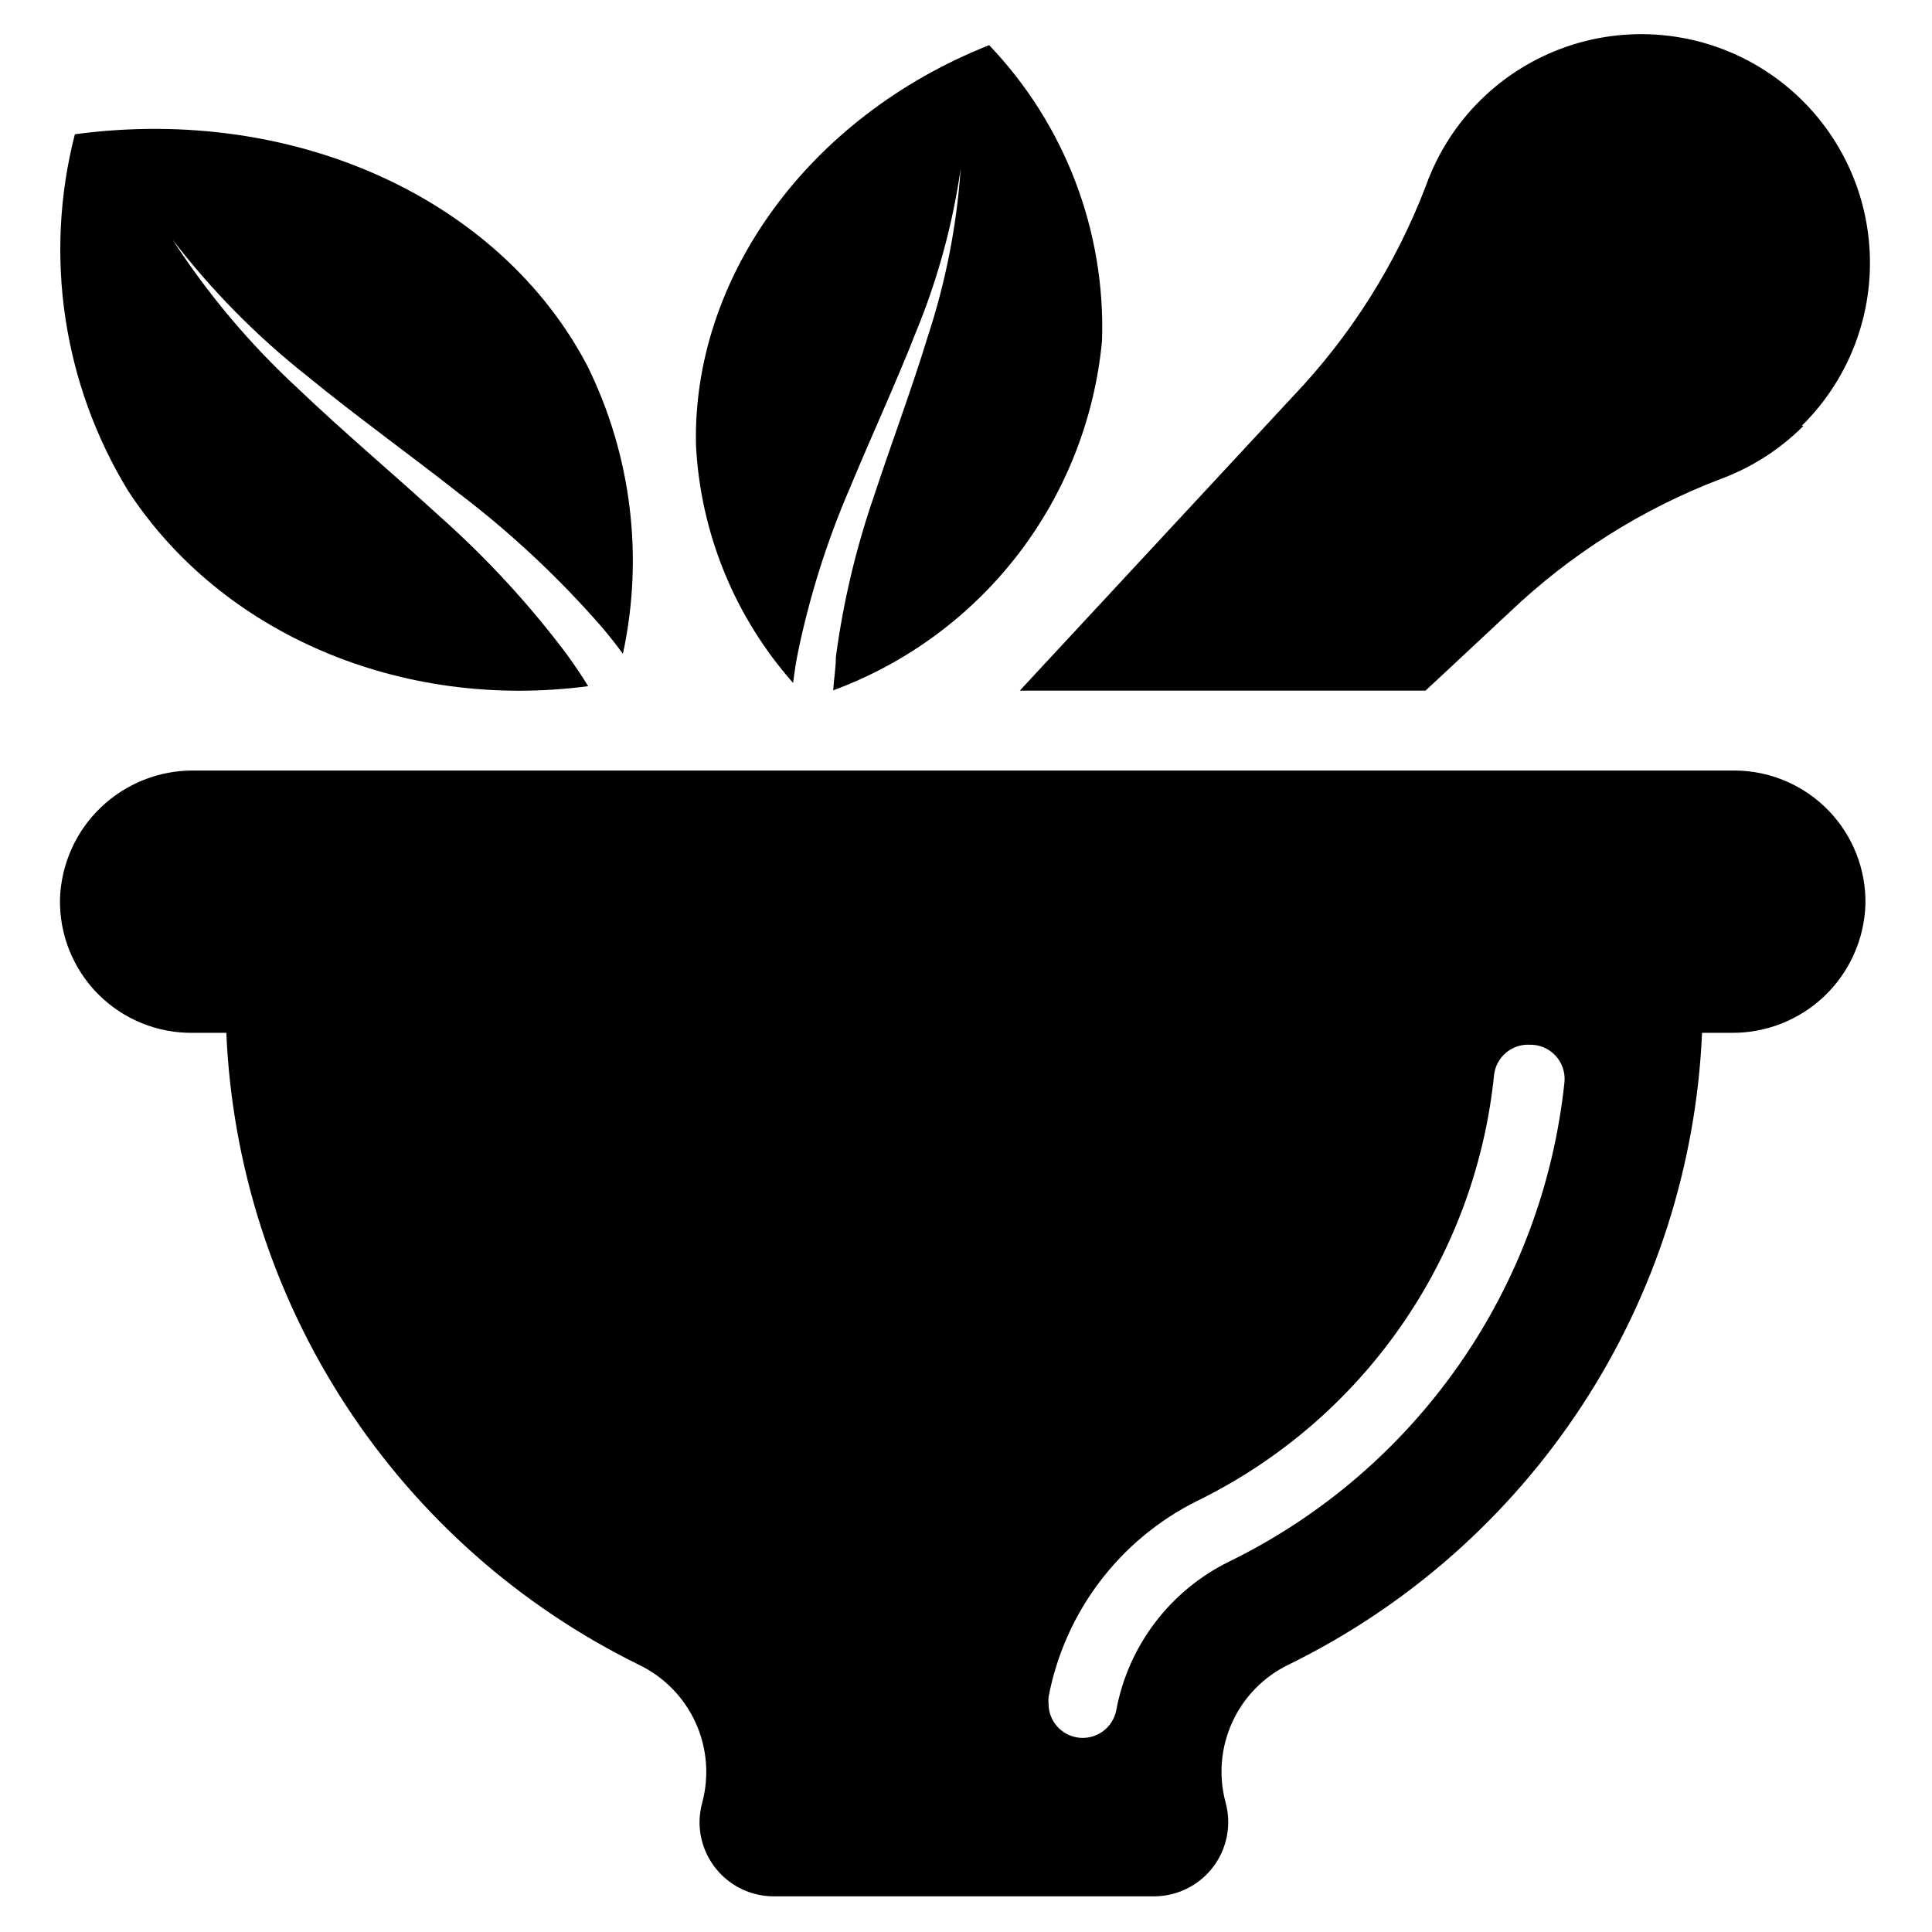 <?xml version="1.0" encoding="UTF-8"?>
<!-- Uploaded to: ICON Repo, www.svgrepo.com, Generator: ICON Repo Mixer Tools -->
<svg fill="#000000" width="800px" height="800px" version="1.1" viewBox="144 144 512 512" xmlns="http://www.w3.org/2000/svg">
 <g>
  <path d="m603.8 348.2h-408.48c-9.156-0.066-17.98 3.441-24.598 9.777-6.613 6.336-10.496 15-10.824 24.152-0.215 9.473 3.441 18.625 10.125 25.344 6.688 6.715 15.824 10.41 25.297 10.238h8.66c1.504 35.176 12.461 69.301 31.715 98.777 19.258 29.48 46.098 53.223 77.707 68.738 6.598 3.195 11.875 8.59 14.922 15.258s3.672 14.191 1.766 21.27c-0.465 1.691-0.699 3.441-0.707 5.195 0.02 5.207 2.102 10.191 5.793 13.863 3.688 3.676 8.68 5.738 13.887 5.738h100.76c6.137-0.004 11.918-2.867 15.637-7.746 3.723-4.879 4.953-11.211 3.336-17.129-1.906-7.078-1.281-14.602 1.766-21.27s8.324-12.062 14.922-15.258c31.625-15.488 58.492-39.211 77.777-68.676 19.281-29.465 30.27-63.582 31.801-98.762h7.871c9.16 0.066 17.984-3.441 24.602-9.773 6.613-6.336 10.496-15.004 10.824-24.156 0.211-9.32-3.328-18.34-9.824-25.027-6.5-6.691-15.41-10.492-24.734-10.555zm-45.184 82.422c-5.711 54.891-39.301 102.97-88.875 127.21-15.629 7.66-26.719 22.254-29.914 39.359-0.871 4.602-5.106 7.781-9.766 7.332-4.66-0.449-8.211-4.379-8.184-9.062-0.059-0.574-0.059-1.156 0-1.73 4.273-22.523 18.836-41.746 39.359-51.957 44.023-21.531 73.793-64.285 78.723-113.04 0.605-4.656 4.676-8.074 9.367-7.871 2.57-0.074 5.047 0.945 6.82 2.809 1.773 1.863 2.668 4.391 2.469 6.953z"/>
  <path d="m621.91 256.89c-6.238 6.238-13.758 11.047-22.039 14.09-20.762 7.938-39.734 19.926-55.816 35.266l-22.277 20.781h-107.53l72.344-77.93c15.34-16.082 27.328-35.055 35.27-55.816 6.203-17.371 19.98-30.977 37.43-36.957 17.453-5.981 36.68-3.688 52.234 6.227 15.559 9.918 25.75 26.379 27.695 44.723 1.945 18.348-4.57 36.578-17.703 49.535z"/>
  <path d="m299.87 325.84c-1.73-2.832-3.621-5.59-5.59-8.344-9.957-13.27-21.219-25.504-33.613-36.527-12.359-11.336-25.426-22.277-37.785-34.086-12.648-11.684-23.781-24.906-33.141-39.359 10.352 13.469 22.328 25.605 35.66 36.133 13.066 10.707 26.844 20.547 40.227 31.094 13.762 10.469 26.422 22.312 37.785 35.348 1.969 2.281 3.856 4.723 5.668 7.164v-0.004c5.551-25.73 2.25-52.578-9.371-76.199-22.984-44.004-77.301-69.352-135.87-61.48-8.25 32.098-3.168 66.172 14.094 94.465 24.797 38.02 72.5 58.332 121.94 51.797z"/>
  <path d="m355.52 316.63c3.106-14.914 7.723-29.473 13.773-43.453 5.746-13.855 12.043-27.395 17.477-41.25 5.699-13.836 9.664-28.328 11.809-43.137-1.043 15.047-3.949 29.91-8.66 44.238-4.41 14.406-9.684 28.418-14.328 42.508v0.004c-4.769 13.824-8.148 28.09-10.074 42.586 0 2.992-0.551 5.902-0.707 8.816 19.402-7.152 36.387-19.648 48.992-36.043 12.605-16.395 20.316-36.02 22.246-56.609 0.957-29.066-9.824-57.297-29.91-78.328-48.254 19.129-78.719 62.031-77.695 106.04h-0.004c1.203 23.305 10.277 45.504 25.742 62.977 0.395-3.07 0.785-5.746 1.34-8.344z"/>
 </g>
</svg>
